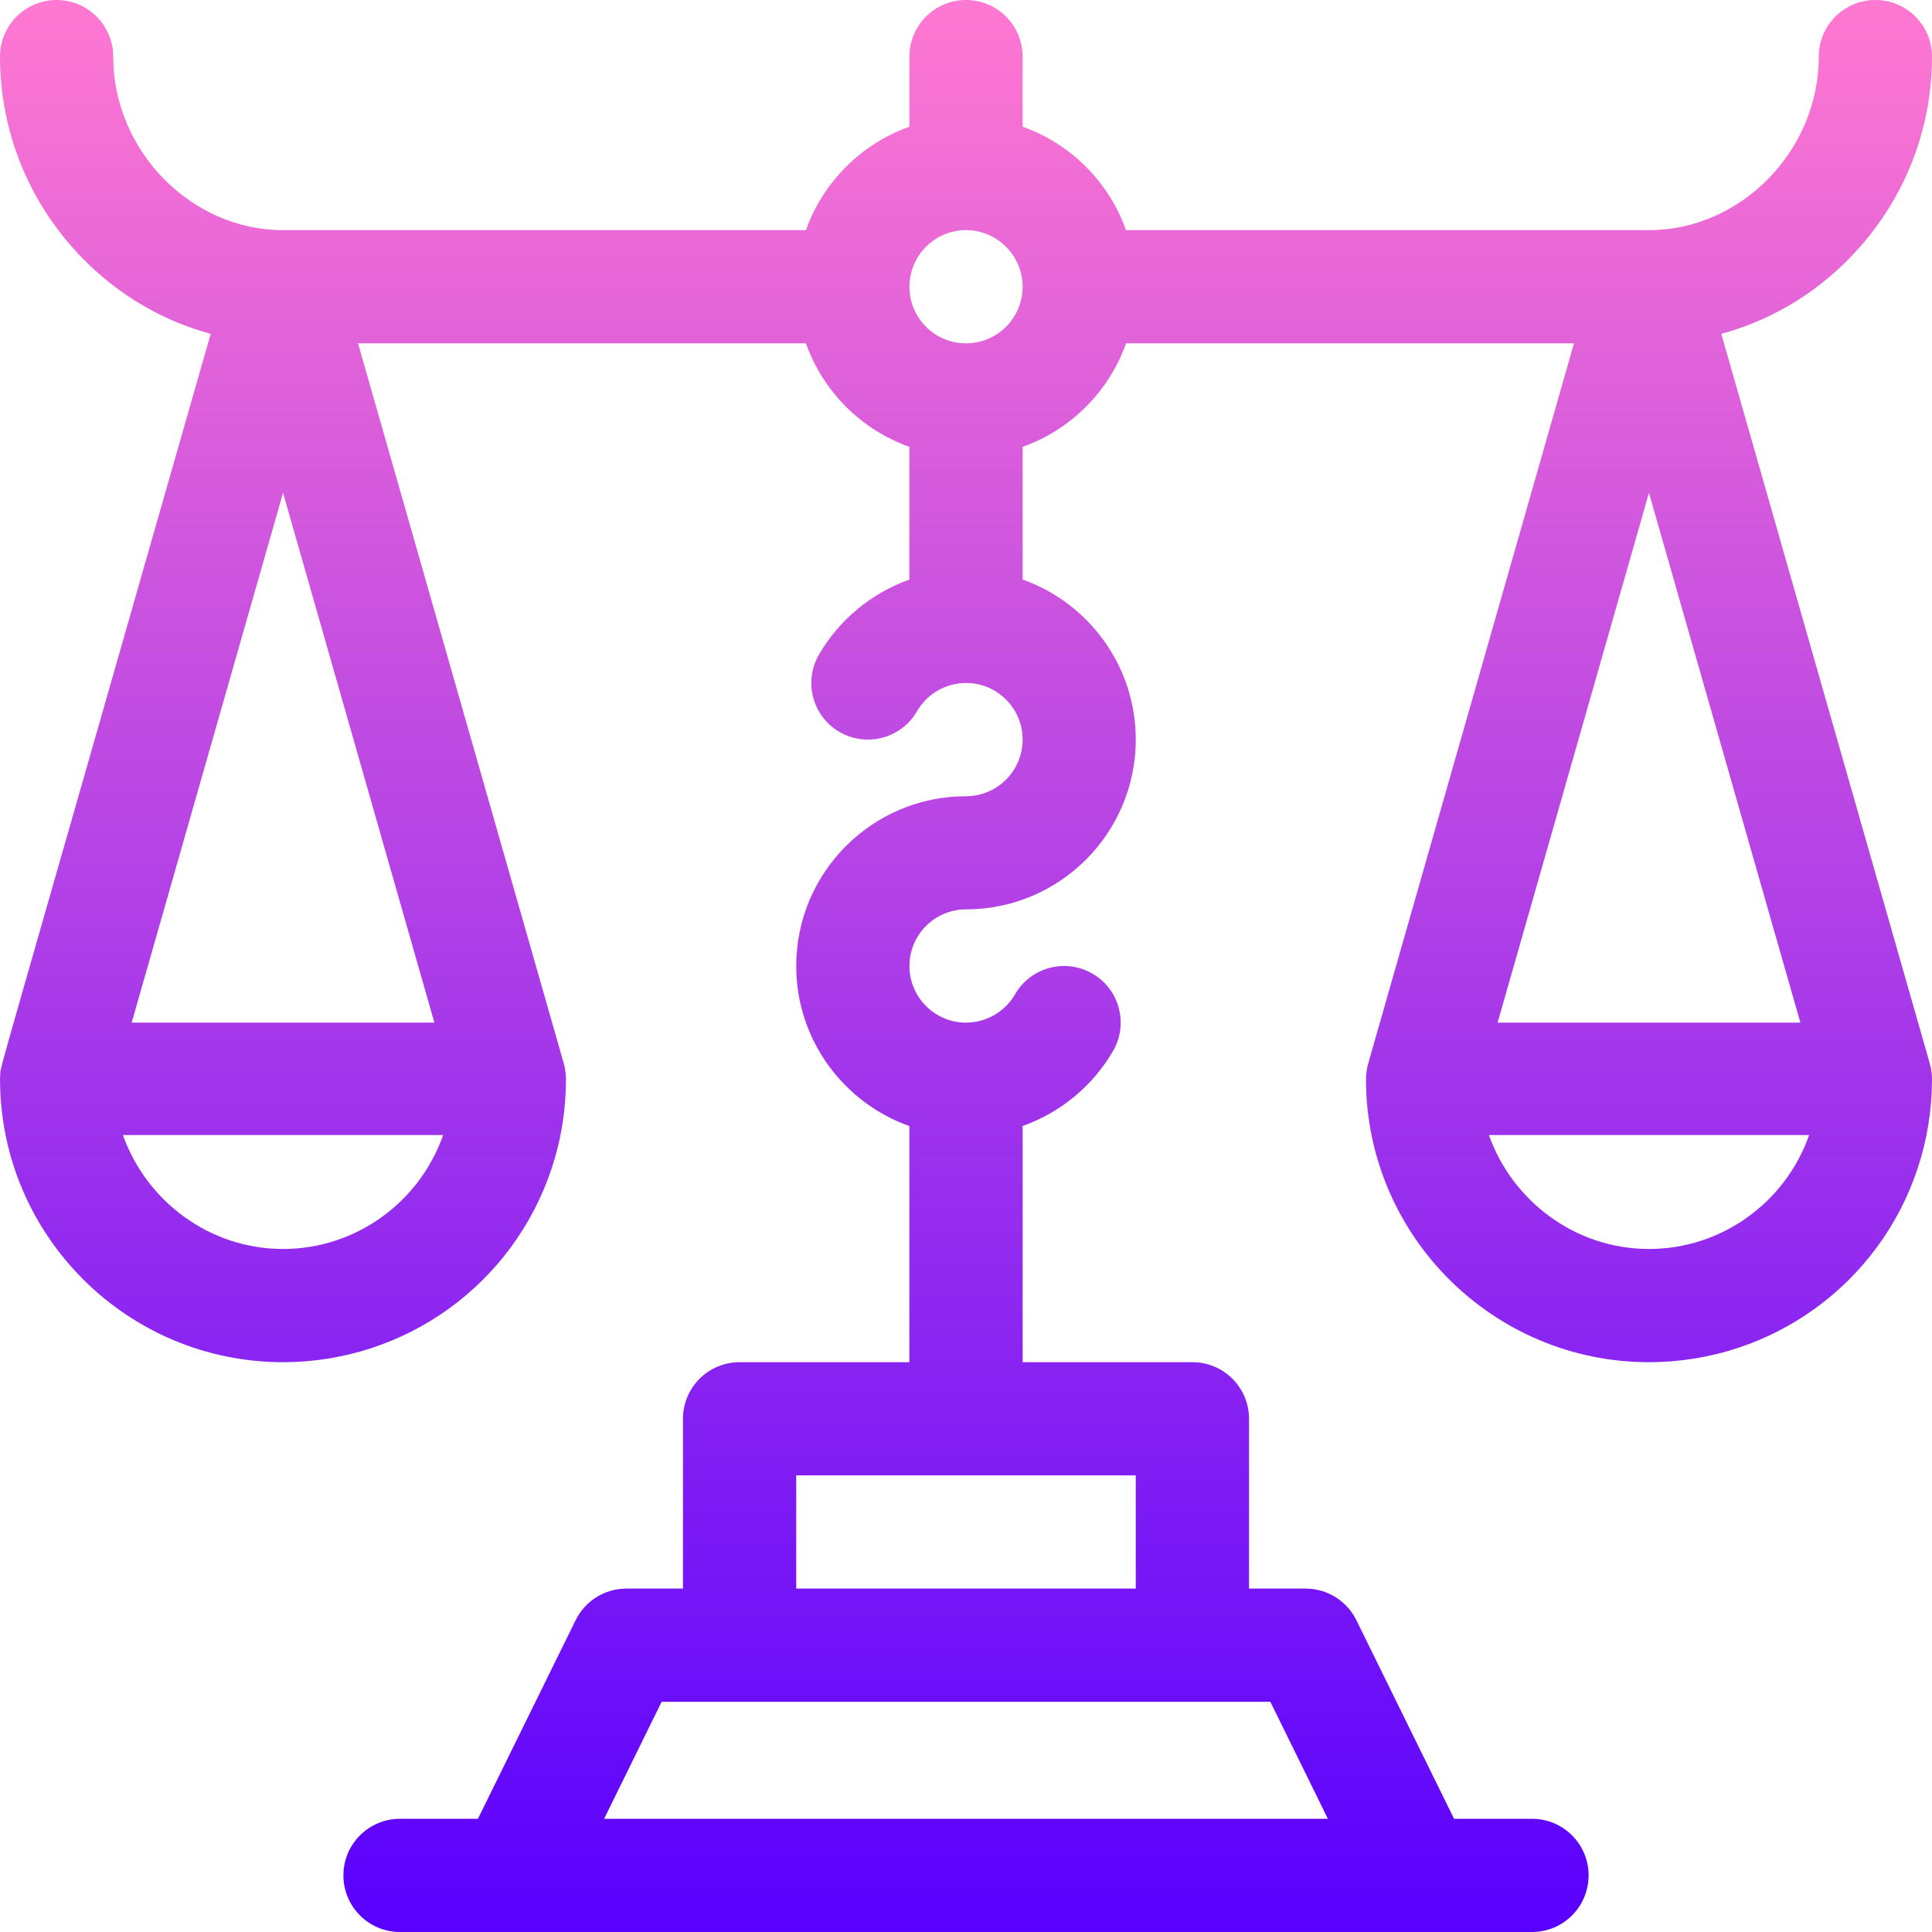 <svg width="32" height="32" viewBox="0 0 32 32" fill="none" xmlns="http://www.w3.org/2000/svg">
<path d="M0 17.892C0 17.886 -7.62939e-05 17.881 -7.62939e-05 17.875C-7.62939e-05 17.862 0.001 17.85 0.002 17.837C0.002 17.823 0.003 17.809 0.004 17.795C0.019 17.612 -0.167 18.33 3.49 5.529C2.695 5.315 1.964 4.888 1.365 4.276C0.485 3.375 0 2.189 0 0.937C0 0.42 0.42 -6.10352e-05 0.938 -6.10352e-05C1.455 -6.10352e-05 1.875 0.42 1.875 0.937C1.875 2.496 3.163 3.812 4.688 3.812H13.349C13.632 3.015 14.265 2.382 15.063 2.099V0.937C15.063 0.42 15.482 -6.10352e-05 16 -6.10352e-05C16.518 -6.10352e-05 16.938 0.42 16.938 0.937V2.099C17.735 2.382 18.368 3.015 18.651 3.812H27.312C28.837 3.812 30.125 2.496 30.125 0.937C30.125 0.42 30.545 -6.10352e-05 31.062 -6.10352e-05C31.58 -6.10352e-05 32 0.42 32 0.937C32 2.189 31.515 3.375 30.634 4.276C30.036 4.888 29.305 5.315 28.51 5.529L31.964 17.617C31.988 17.7 32 17.802 32 17.875C32 17.879 32 17.884 32 17.888C32 17.893 32 17.899 32 17.905C31.996 18.4 31.917 18.887 31.762 19.354C31.124 21.273 29.336 22.562 27.312 22.562C24.737 22.562 22.641 20.475 22.625 17.903C22.625 17.899 22.625 17.895 22.625 17.892C22.625 17.783 22.641 17.681 22.666 17.6L26.07 5.687H18.651C18.368 6.485 17.735 7.118 16.938 7.401V9.599C18.029 9.986 18.812 11.028 18.812 12.25C18.812 13.801 17.551 15.062 16 15.062C15.483 15.062 15.063 15.483 15.063 16C15.063 16.517 15.483 16.938 16 16.938C16.334 16.938 16.645 16.758 16.813 16.468C17.072 16.02 17.645 15.867 18.094 16.126C18.542 16.385 18.695 16.959 18.436 17.407C18.096 17.993 17.559 18.429 16.938 18.65V22.562H19.75C20.268 22.562 20.688 22.982 20.688 23.5V26.312H21.625C21.982 26.312 22.309 26.515 22.466 26.836L24.084 30.125H25.375C25.893 30.125 26.312 30.544 26.312 31.062C26.312 31.58 25.893 32 25.375 32H8.506C8.504 32 8.501 32 8.499 32C8.498 32 8.497 32 8.496 32H6.625C6.107 32 5.688 31.58 5.688 31.062C5.688 30.544 6.107 30.125 6.625 30.125H7.916L9.534 26.836C9.692 26.515 10.018 26.312 10.375 26.312H11.312V23.5C11.312 22.982 11.732 22.562 12.25 22.562H15.062V18.651C13.971 18.264 13.188 17.222 13.188 16C13.188 14.449 14.449 13.188 16 13.188C16.517 13.188 16.938 12.767 16.938 12.25C16.938 11.733 16.517 11.312 16 11.312C15.666 11.312 15.355 11.492 15.188 11.782C14.928 12.23 14.355 12.383 13.906 12.124C13.458 11.865 13.305 11.291 13.564 10.843C13.904 10.257 14.441 9.821 15.062 9.6V7.401C14.265 7.118 13.632 6.485 13.349 5.687H5.93L9.339 17.617C9.362 17.698 9.375 17.795 9.375 17.888C9.375 17.893 9.375 17.899 9.374 17.905C9.372 18.4 9.292 18.887 9.137 19.354C8.499 21.273 6.711 22.562 4.688 22.562C2.112 22.562 0.016 20.475 0.001 17.903C0 17.899 0 17.895 0 17.892ZM10.006 30.125H21.994L21.041 28.187H10.959L10.006 30.125ZM13.188 26.312H18.812V24.437H13.188V26.312ZM27.312 8.163L24.805 16.938H29.82L27.312 8.163ZM27.312 20.687C28.509 20.687 29.569 19.924 29.965 18.8H24.661C25.048 19.891 26.09 20.687 27.312 20.687ZM16 5.687C16.517 5.687 16.938 5.267 16.938 4.75C16.938 4.233 16.517 3.812 16 3.812C15.483 3.812 15.063 4.233 15.063 4.75C15.063 5.267 15.483 5.687 16 5.687ZM2.181 16.938H7.195L4.688 8.163L2.181 16.938ZM4.688 20.687C5.884 20.687 6.944 19.924 7.34 18.8H2.036C2.423 19.891 3.466 20.687 4.688 20.687Z" fill="url(#paint0_linear)"/>
<defs>
<linearGradient id="paint0_linear" x1="16" y1="-6.10352e-05" x2="16" y2="32" gradientUnits="userSpaceOnUse">
<stop stop-color="#FF78D1"/>
<stop offset="1" stop-color="#5800FF"/>
</linearGradient>
</defs>
</svg>
